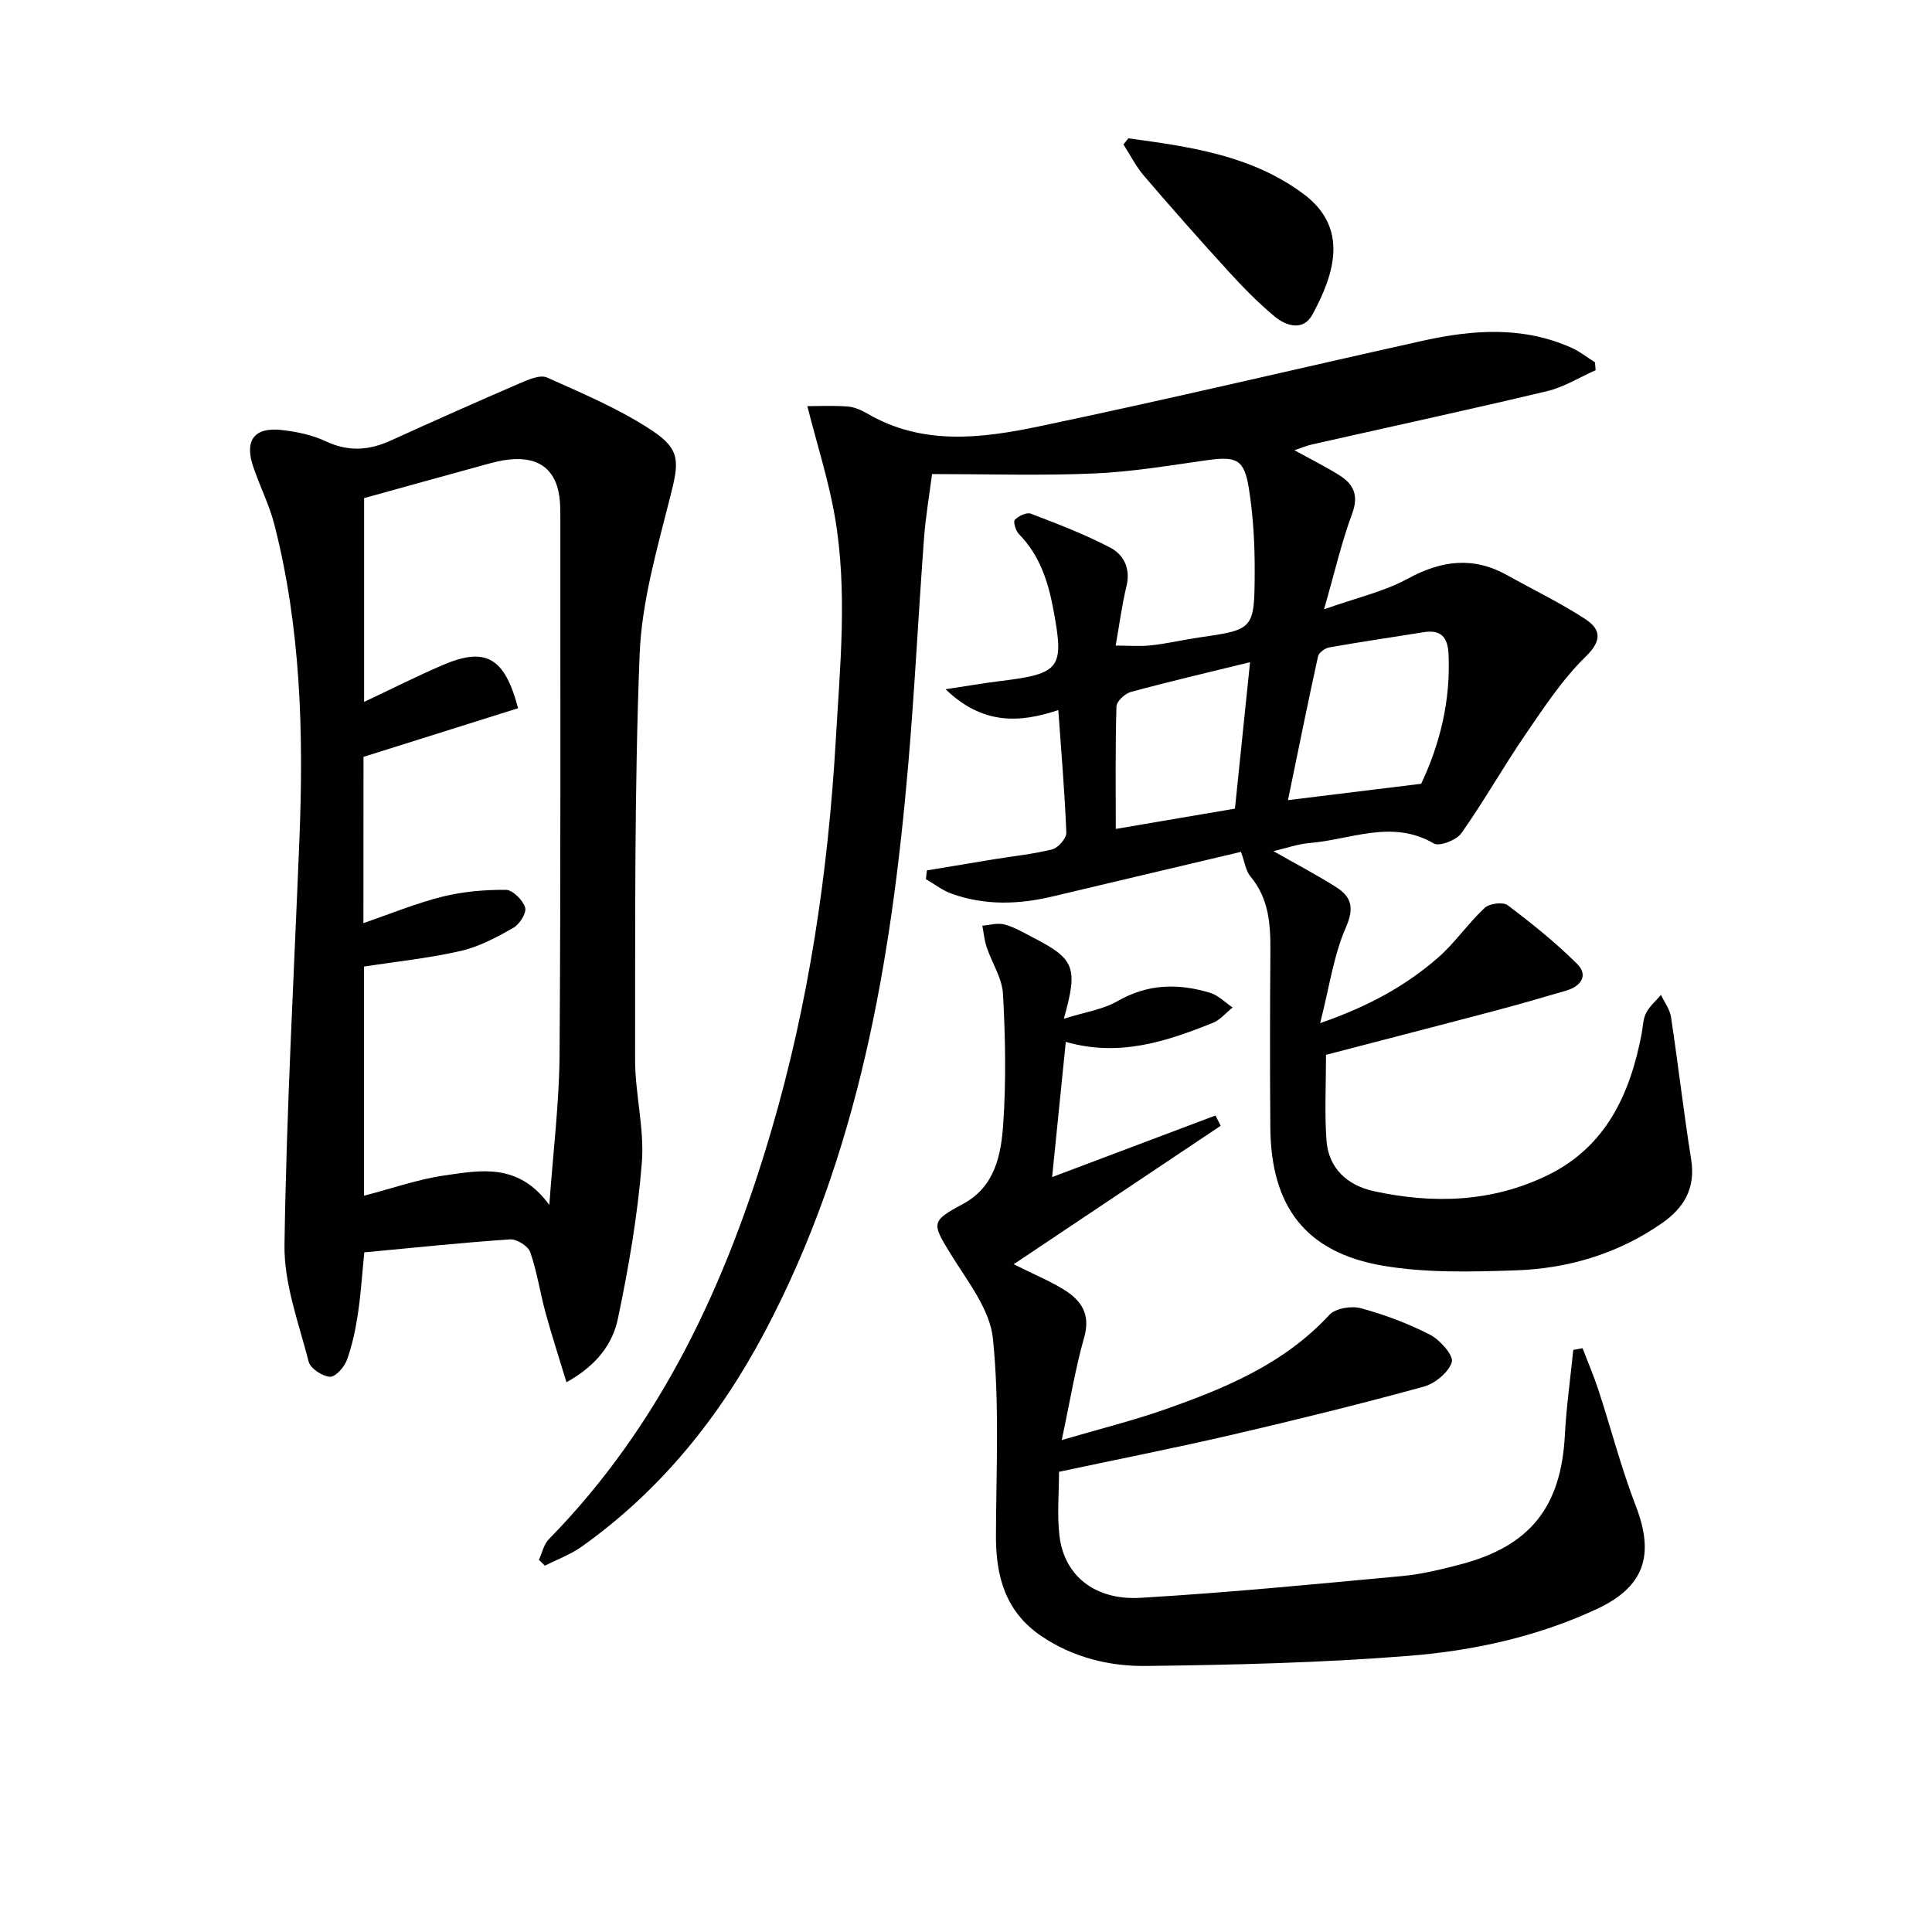 <svg enable-background="new 0 0 400 400" viewBox="0 0 400 400" xmlns="http://www.w3.org/2000/svg"><g fill="#010104"><path d="m256.93 176.37c-13.13 3.11-26.03 6.14-38.91 9.21-7.09 1.69-14.14 1.94-21.07-.58-1.87-.68-3.52-1.98-5.26-2.99.07-.6.15-1.2.22-1.8 4.57-.76 9.14-1.53 13.72-2.28 4.09-.67 8.25-1.08 12.25-2.09 1.22-.31 2.93-2.29 2.89-3.45-.32-8.26-1.03-16.51-1.66-25.38-8.06 2.71-15.69 3.06-23.34-4.31 4.54-.68 7.94-1.28 11.36-1.7 12.47-1.52 13.23-2.67 10.96-14.79-1.09-5.85-2.83-11.24-7.11-15.61-.68-.69-1.25-2.59-.88-2.97.77-.8 2.46-1.61 3.33-1.28 5.54 2.12 11.12 4.26 16.37 6.99 2.88 1.5 4.32 4.36 3.42 8.06-.94 3.85-1.44 7.82-2.23 12.26 2.59 0 5 .21 7.35-.05 3.29-.36 6.54-1.13 9.82-1.61 11.39-1.65 11.56-1.63 11.61-13.43.03-5.79-.29-11.65-1.19-17.36-.98-6.19-2.57-6.79-8.83-5.91-7.73 1.09-15.47 2.4-23.24 2.73-10.91.47-21.86.12-33.54.12-.55 4.33-1.34 8.85-1.67 13.41-1.16 15.58-1.92 31.2-3.26 46.76-3.52 40.76-10.27 80.75-29.73 117.49-9.32 17.6-21.55 32.79-37.88 44.41-2.31 1.64-5.07 2.64-7.62 3.94-.41-.41-.83-.82-1.24-1.22.67-1.44 1.02-3.2 2.07-4.27 23.35-23.83 36.8-53.11 46.04-84.54 7.76-26.39 11.77-53.48 13.36-80.94.89-15.42 2.46-30.86-.19-46.21-1.3-7.53-3.67-14.88-5.7-22.89 2.03 0 5.19-.16 8.33.07 1.42.1 2.91.77 4.17 1.51 11.33 6.59 23.46 5.11 35.26 2.65 26.63-5.56 53.1-11.87 79.66-17.77 10.37-2.3 20.75-3.06 30.81 1.46 1.72.77 3.23 1.99 4.84 3 .05.54.09 1.09.14 1.63-3.36 1.49-6.59 3.53-10.11 4.36-16.14 3.84-32.36 7.35-48.54 11-1.1.25-2.16.69-3.72 1.21 3.44 1.9 6.49 3.41 9.35 5.21 2.97 1.87 4 4.21 2.59 7.99-2.18 5.86-3.58 12.01-5.8 19.74 6.72-2.39 12.41-3.65 17.32-6.33 7.02-3.84 13.63-4.65 20.68-.69 5.32 2.98 10.84 5.64 15.95 8.95 3.24 2.09 3.81 4.37.22 7.87-4.81 4.68-8.6 10.48-12.44 16.07-4.6 6.71-8.6 13.84-13.29 20.48-1.01 1.43-4.54 2.81-5.7 2.14-8.68-5.08-17.21-.78-25.75-.1-2.37.19-4.68 1.03-7.47 1.68 4.69 2.67 8.95 4.89 12.98 7.45 3.17 2.01 3.81 4.27 2.02 8.34-2.52 5.75-3.39 12.23-5.33 19.82 10.09-3.5 17.69-7.73 24.33-13.49 3.56-3.09 6.28-7.14 9.73-10.37.98-.92 3.8-1.28 4.76-.56 5.02 3.79 9.97 7.75 14.41 12.18 2.35 2.35.76 4.62-2.27 5.5-4.78 1.4-9.56 2.8-14.37 4.07-11.67 3.09-23.37 6.1-35.37 9.23 0 6.09-.32 11.91.09 17.68.42 5.87 4.37 9.36 9.82 10.55 12.31 2.68 24.53 2.3 36.04-3.34 12.01-5.89 16.99-16.74 19.38-29.17.28-1.47.28-3.08.93-4.36.72-1.42 2.03-2.53 3.09-3.77.72 1.53 1.84 3 2.08 4.6 1.48 9.82 2.61 19.69 4.17 29.49.94 5.91-1.45 9.97-6.04 13.17-9.13 6.36-19.46 9.42-30.41 9.78-9.1.3-18.41.55-27.32-.96-16.02-2.72-23.23-12.23-23.36-28.6-.1-12.16-.08-24.33.01-36.49.04-5.58-.29-10.93-4.13-15.51-.99-1.2-1.2-3.04-1.96-5.09zm37.31-14.1c3.79-8 6.17-17.17 5.65-27.02-.18-3.37-1.63-4.91-5.05-4.37-6.55 1.04-13.11 2.01-19.64 3.16-.88.16-2.15 1.08-2.32 1.86-2.15 9.8-4.13 19.64-6.22 29.76 9.61-1.18 18.24-2.24 27.58-3.39zm-35.43-25.17c-8.67 2.13-16.71 4-24.68 6.16-1.22.33-2.95 1.94-2.98 3.01-.25 8.44-.14 16.9-.14 25.35 8.48-1.44 16.57-2.82 24.67-4.2 1.04-10.05 2.05-19.89 3.13-30.32z"/><path d="m117.28 286.18c-1.58-5.21-3.07-9.79-4.34-14.42-1.13-4.15-1.75-8.47-3.16-12.51-.44-1.26-2.79-2.74-4.17-2.65-9.94.67-19.85 1.72-30.19 2.69-.42 4.17-.68 8.43-1.31 12.64-.49 3.26-1.16 6.56-2.29 9.65-.54 1.47-2.39 3.55-3.51 3.47-1.6-.12-4.05-1.72-4.41-3.14-2.04-7.97-5.11-16.1-5-24.13.41-28.09 1.98-56.17 3.1-84.25.87-21.82.27-43.53-5.17-64.83-1.06-4.16-3.06-8.06-4.43-12.15-1.82-5.42.27-8.16 5.95-7.52 3.1.35 6.33 1.03 9.13 2.35 4.63 2.17 8.89 1.89 13.38-.15 8.9-4.05 17.84-8.03 26.82-11.9 1.74-.75 4.15-1.8 5.57-1.17 7.38 3.3 14.93 6.49 21.65 10.91 6.15 4.04 5.66 6.67 3.86 13.79-2.7 10.74-5.9 21.67-6.33 32.62-1.1 27.93-.9 55.91-.94 83.88-.01 7.11 1.95 14.3 1.4 21.33-.86 10.85-2.72 21.67-4.96 32.33-1.07 5.11-4.28 9.63-10.65 13.16zm-42.04-95.06c5.68-1.95 10.91-4.12 16.33-5.47 4.25-1.06 8.76-1.45 13.15-1.42 1.42.01 3.51 2.1 4 3.64.35 1.09-1.13 3.49-2.42 4.22-3.43 1.95-7.06 3.9-10.86 4.78-6.57 1.51-13.34 2.2-20.07 3.25v47.44c5.79-1.5 11.16-3.41 16.68-4.2 7.43-1.07 15.31-2.68 21.68 6.12.81-11.3 2.05-21.17 2.12-31.05.26-37.3.14-74.6.16-111.9 0-.83-.01-1.67-.07-2.5-.45-6.52-4.06-9.59-10.56-8.89-1.64.18-3.27.6-4.86 1.04-8.55 2.34-17.08 4.72-25.14 6.95v42.19c5.91-2.78 11.04-5.38 16.31-7.64 8.79-3.76 12.78-1.68 15.57 8.95-10.58 3.33-21.23 6.68-32 10.07-.02 11.04-.02 22.46-.02 34.42z"/><path d="m220.26 210.92c4.43-1.4 8.12-1.92 11.12-3.65 6.26-3.61 12.61-3.71 19.18-1.71 1.7.52 3.1 1.99 4.64 3.03-1.36 1.08-2.56 2.57-4.11 3.19-9.62 3.85-19.37 7.11-30.43 3.93-.96 9.46-1.86 18.45-2.83 27.99 11.73-4.42 22.78-8.59 33.82-12.75.36.71.72 1.42 1.08 2.13-14.02 9.38-28.04 18.76-42.86 28.67 4.22 2.1 7.38 3.41 10.26 5.17 3.66 2.22 5.73 5.08 4.34 9.97-1.84 6.45-2.91 13.12-4.65 21.26 8.01-2.35 14.7-4.01 21.18-6.28 12.59-4.4 24.82-9.46 34.22-19.63 1.26-1.37 4.56-1.92 6.52-1.39 4.93 1.34 9.81 3.16 14.35 5.5 2.06 1.06 4.9 4.29 4.49 5.65-.66 2.15-3.51 4.47-5.87 5.11-13.13 3.6-26.35 6.86-39.61 9.94-11.77 2.73-23.64 5.07-35.84 7.67 0 4.35-.42 8.85.09 13.25.96 8.18 7.25 13.4 16.79 12.84 18.06-1.06 36.08-2.83 54.1-4.5 4.1-.38 8.18-1.38 12.18-2.43 14.42-3.79 20.8-11.94 21.57-26.77.31-5.89 1.15-11.75 1.74-17.62l1.92-.36c1.1 2.88 2.33 5.73 3.29 8.66 2.62 8.01 4.73 16.22 7.76 24.07 3.91 10.14 1.72 16.7-8.08 21.26-12.36 5.76-25.59 8.65-38.99 9.71-18.06 1.44-36.21 1.87-54.33 2.09-7.61.09-15.15-1.75-21.72-6.2-7.41-5.02-9.41-12.35-9.38-20.77.04-13.62.76-27.34-.63-40.83-.62-6.07-5.3-11.89-8.73-17.47-3.97-6.45-4.1-6.82 2.56-10.4 6.63-3.57 7.88-10.2 8.31-16.59.61-8.92.44-17.93-.05-26.86-.18-3.28-2.29-6.44-3.38-9.7-.48-1.42-.61-2.96-.9-4.45 1.54-.12 3.18-.63 4.59-.25 2.05.56 3.97 1.69 5.88 2.69 8.65 4.46 9.4 6.15 6.41 16.83z"/><path d="m233.61 28.64c12.74 1.73 25.53 3.5 36.3 11.54 9.36 7 6.43 16.45 1.81 24.96-1.87 3.43-5.37 2.41-7.8.4-3.44-2.85-6.59-6.08-9.6-9.38-5.94-6.5-11.76-13.1-17.49-19.78-1.66-1.94-2.83-4.3-4.23-6.46.33-.43.67-.86 1.01-1.28z"/></g></svg>